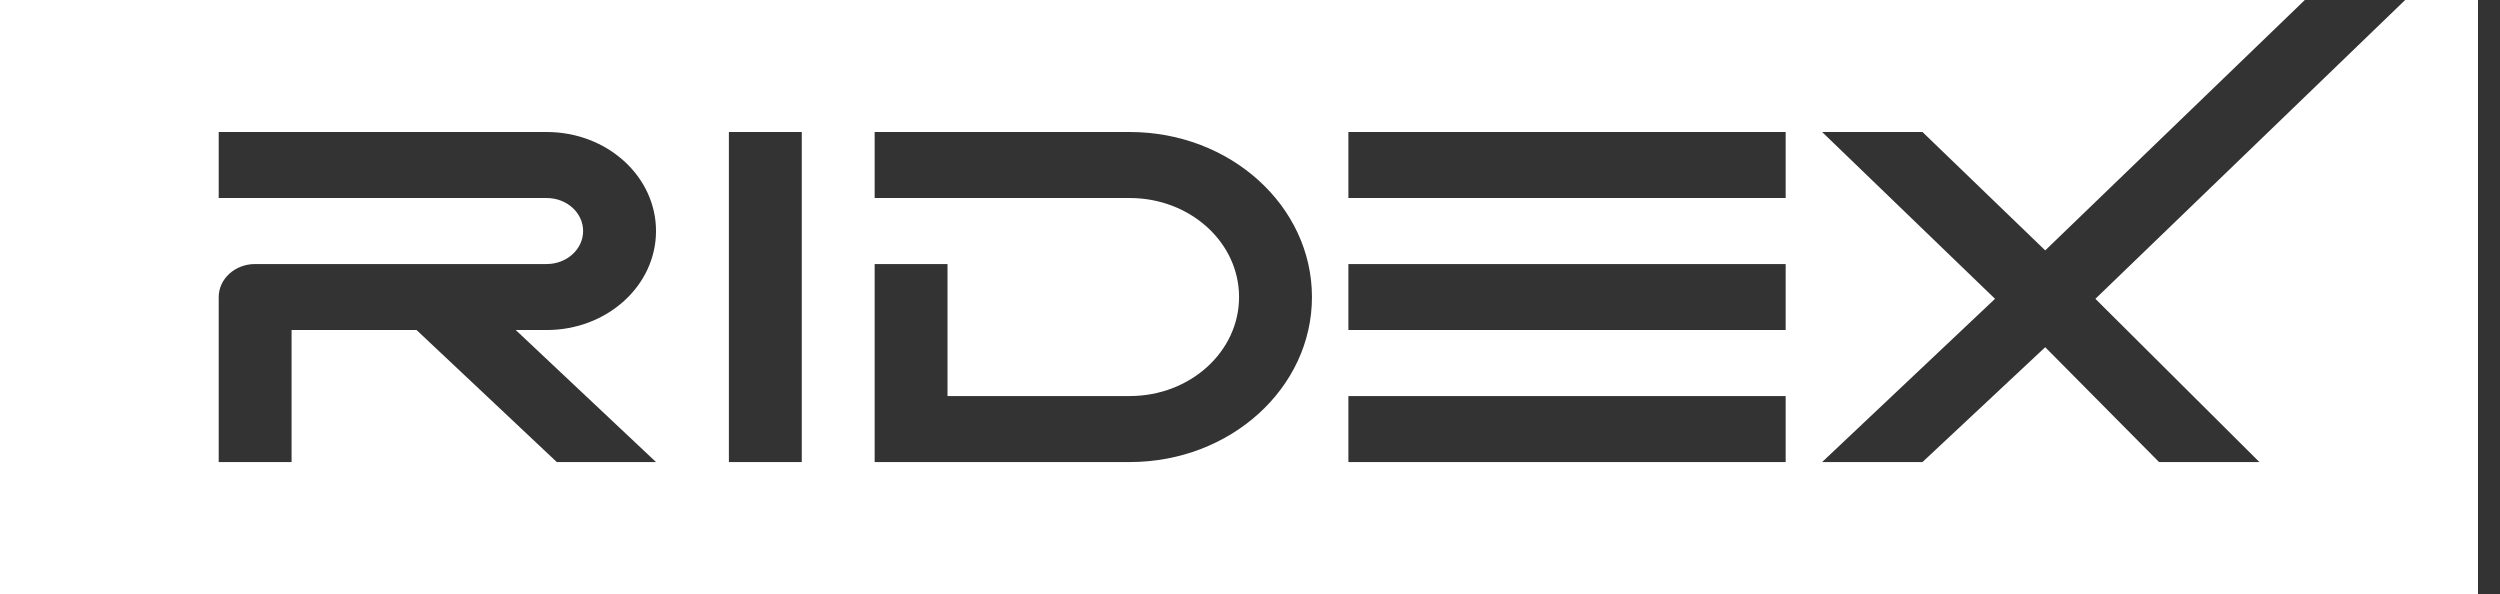 <svg width="101" height="24" viewBox="0 0 101 24" fill="none" xmlns="http://www.w3.org/2000/svg">
<rect x="0" y="0" width="101" height="24" fill="#333333" stroke="none"/>
<path fill-rule="evenodd" clip-rule="evenodd" d="M93.115 0H0V24H100.111V0H97.169L84.654 12.072L91.28 18.667H87.226L82.627 14.027L77.668 18.667H73.614L80.599 12.072L73.614 5.333H77.668L82.627 10.116L93.115 0ZM10.308 10.667C9.495 10.667 8.836 11.264 8.836 12V18.667H11.78V13.333H16.829L22.495 18.667H26.503L20.836 13.333H22.086C24.525 13.333 26.503 11.543 26.503 9.333C26.503 7.124 24.525 5.333 22.086 5.333H8.836V8H22.086C22.899 8 23.558 8.597 23.558 9.333C23.558 10.069 22.899 10.667 22.086 10.667H10.308ZM29.447 5.333H32.392V18.667H29.447V5.333ZM35.336 10.667H38.28V16H45.642C48.081 16 50.058 14.209 50.058 12C50.058 9.791 48.081 8 45.642 8H35.336V5.333H45.642C49.706 5.333 53.003 8.319 53.003 12C53.003 15.681 49.706 18.667 45.642 18.667H35.336V10.667ZM72.141 8H54.475V5.333H72.141V8ZM72.141 13.333H54.475V10.667H72.141V13.333ZM72.141 18.667H54.475V16H72.141V18.667Z" fill="white"/>
</svg>
